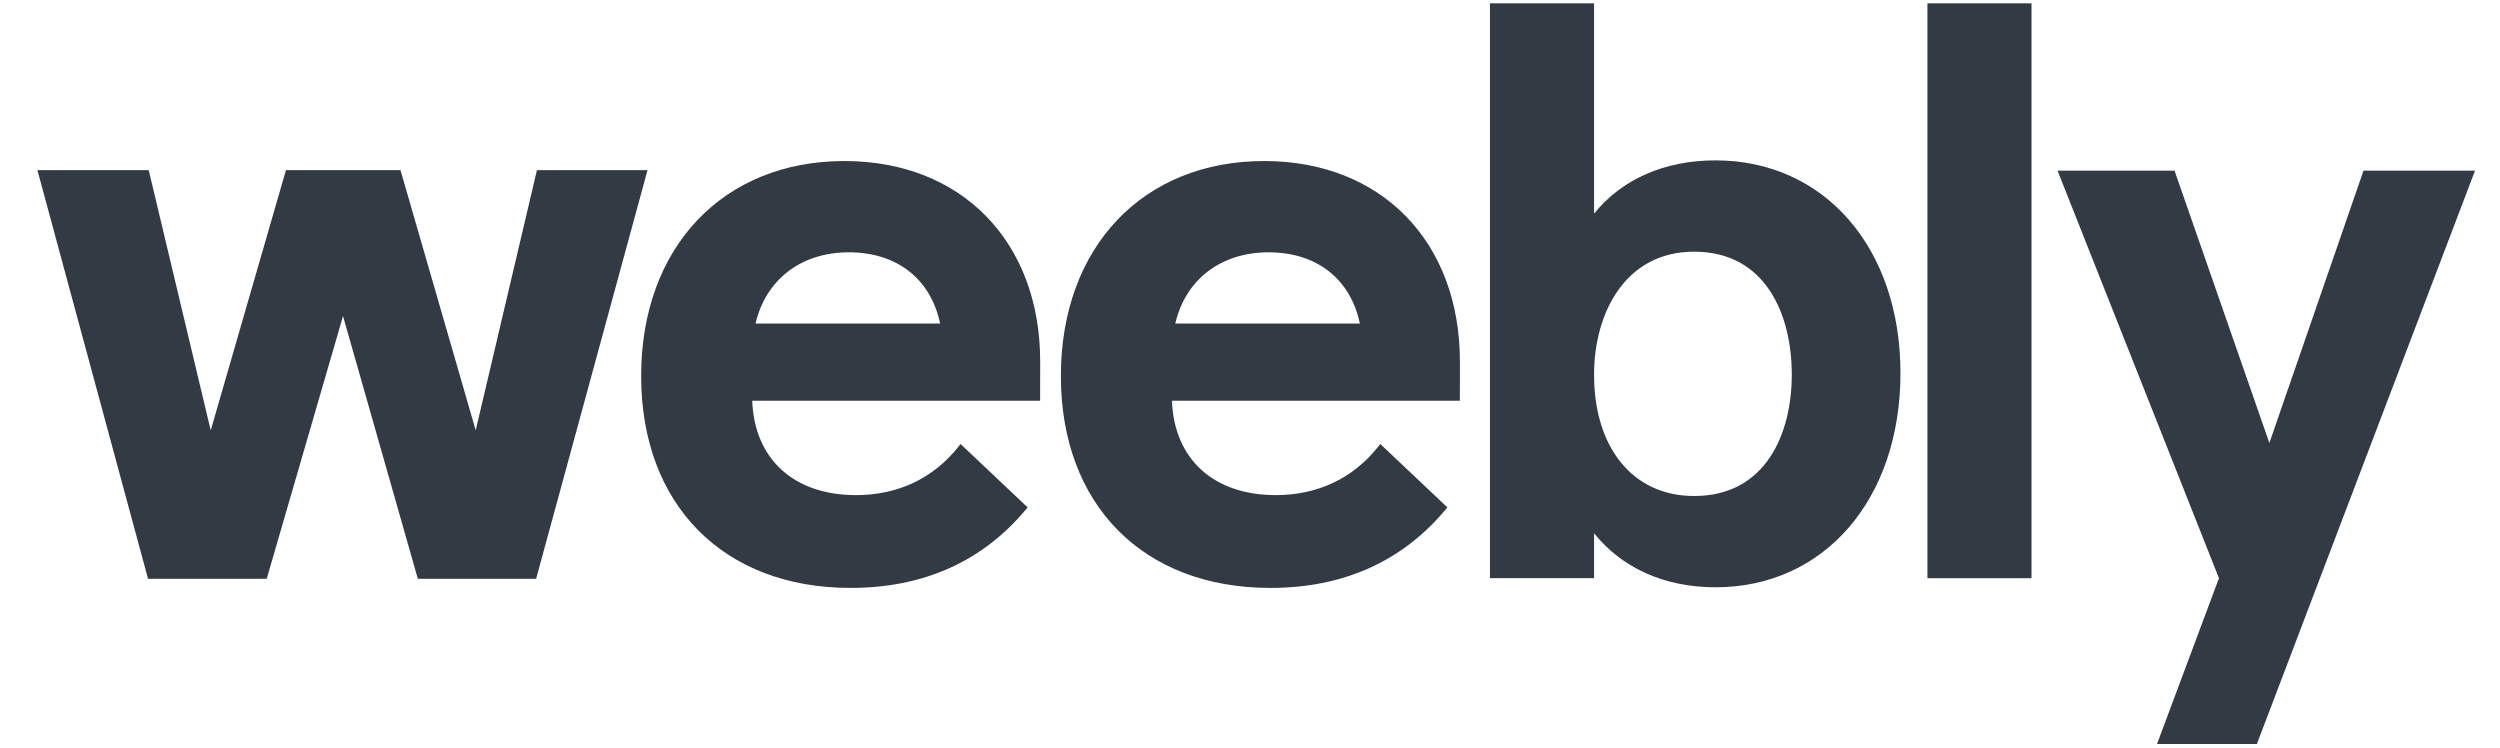 <svg width="107" height="32" viewBox="0 0 107 32" fill="none" xmlns="http://www.w3.org/2000/svg">
<path fill-rule="evenodd" clip-rule="evenodd" d="M72.507 21.229C69.906 21.229 68.226 19.189 68.226 16.033C68.226 13.415 69.55 10.772 72.507 10.772C75.59 10.772 76.688 13.489 76.688 16.033C76.688 18.544 75.59 21.229 72.507 21.229ZM68.226 9.144C69.414 7.67 71.242 6.864 73.424 6.864C78.085 6.864 81.34 10.607 81.34 15.967C81.34 21.365 78.085 25.136 73.424 25.136C71.254 25.136 69.425 24.318 68.226 22.824V24.745H63.77V0.144H68.226V9.144ZM82.494 24.746V0.144H86.949V24.746H82.494ZM44.52 15.474L44.517 17.151H32.195C32.287 19.648 33.976 21.191 36.636 21.191C38.426 21.191 39.94 20.478 41.014 19.127L41.112 19.003L43.983 21.716L43.895 21.822C42.036 24.039 39.516 25.163 36.407 25.163C30.96 25.163 27.441 21.603 27.441 16.093C27.441 10.59 30.939 6.892 36.144 6.892C41.154 6.892 44.52 10.341 44.52 15.474ZM32.337 13.848H40.237C39.836 11.935 38.388 10.799 36.331 10.799C34.291 10.799 32.776 11.961 32.337 13.848ZM62.484 15.474L62.482 17.151H50.16C50.252 19.648 51.941 21.191 54.601 21.191C56.39 21.191 57.904 20.478 58.978 19.127L59.077 19.003L61.948 21.716L61.86 21.822C60.001 24.039 57.481 25.163 54.372 25.163C48.925 25.163 45.406 21.603 45.406 16.093C45.406 10.59 48.904 6.892 54.109 6.892C59.118 6.892 62.484 10.341 62.484 15.474ZM50.302 13.848H58.202C57.801 11.935 56.352 10.799 54.296 10.799C52.256 10.799 50.74 11.961 50.302 13.848ZM22.981 7.282H27.714L22.946 24.773H17.884L14.681 13.527L11.415 24.773H6.336L6.307 24.665L1.601 7.282H6.365L9.019 18.42L12.239 7.282H17.141L20.36 18.417L22.981 7.282ZM101.158 7.304H105.931L96.594 31.844H92.32L94.971 24.747L88.063 7.304H93.07L97.129 18.96L101.158 7.304Z" fill="#323B43"/>
</svg>
